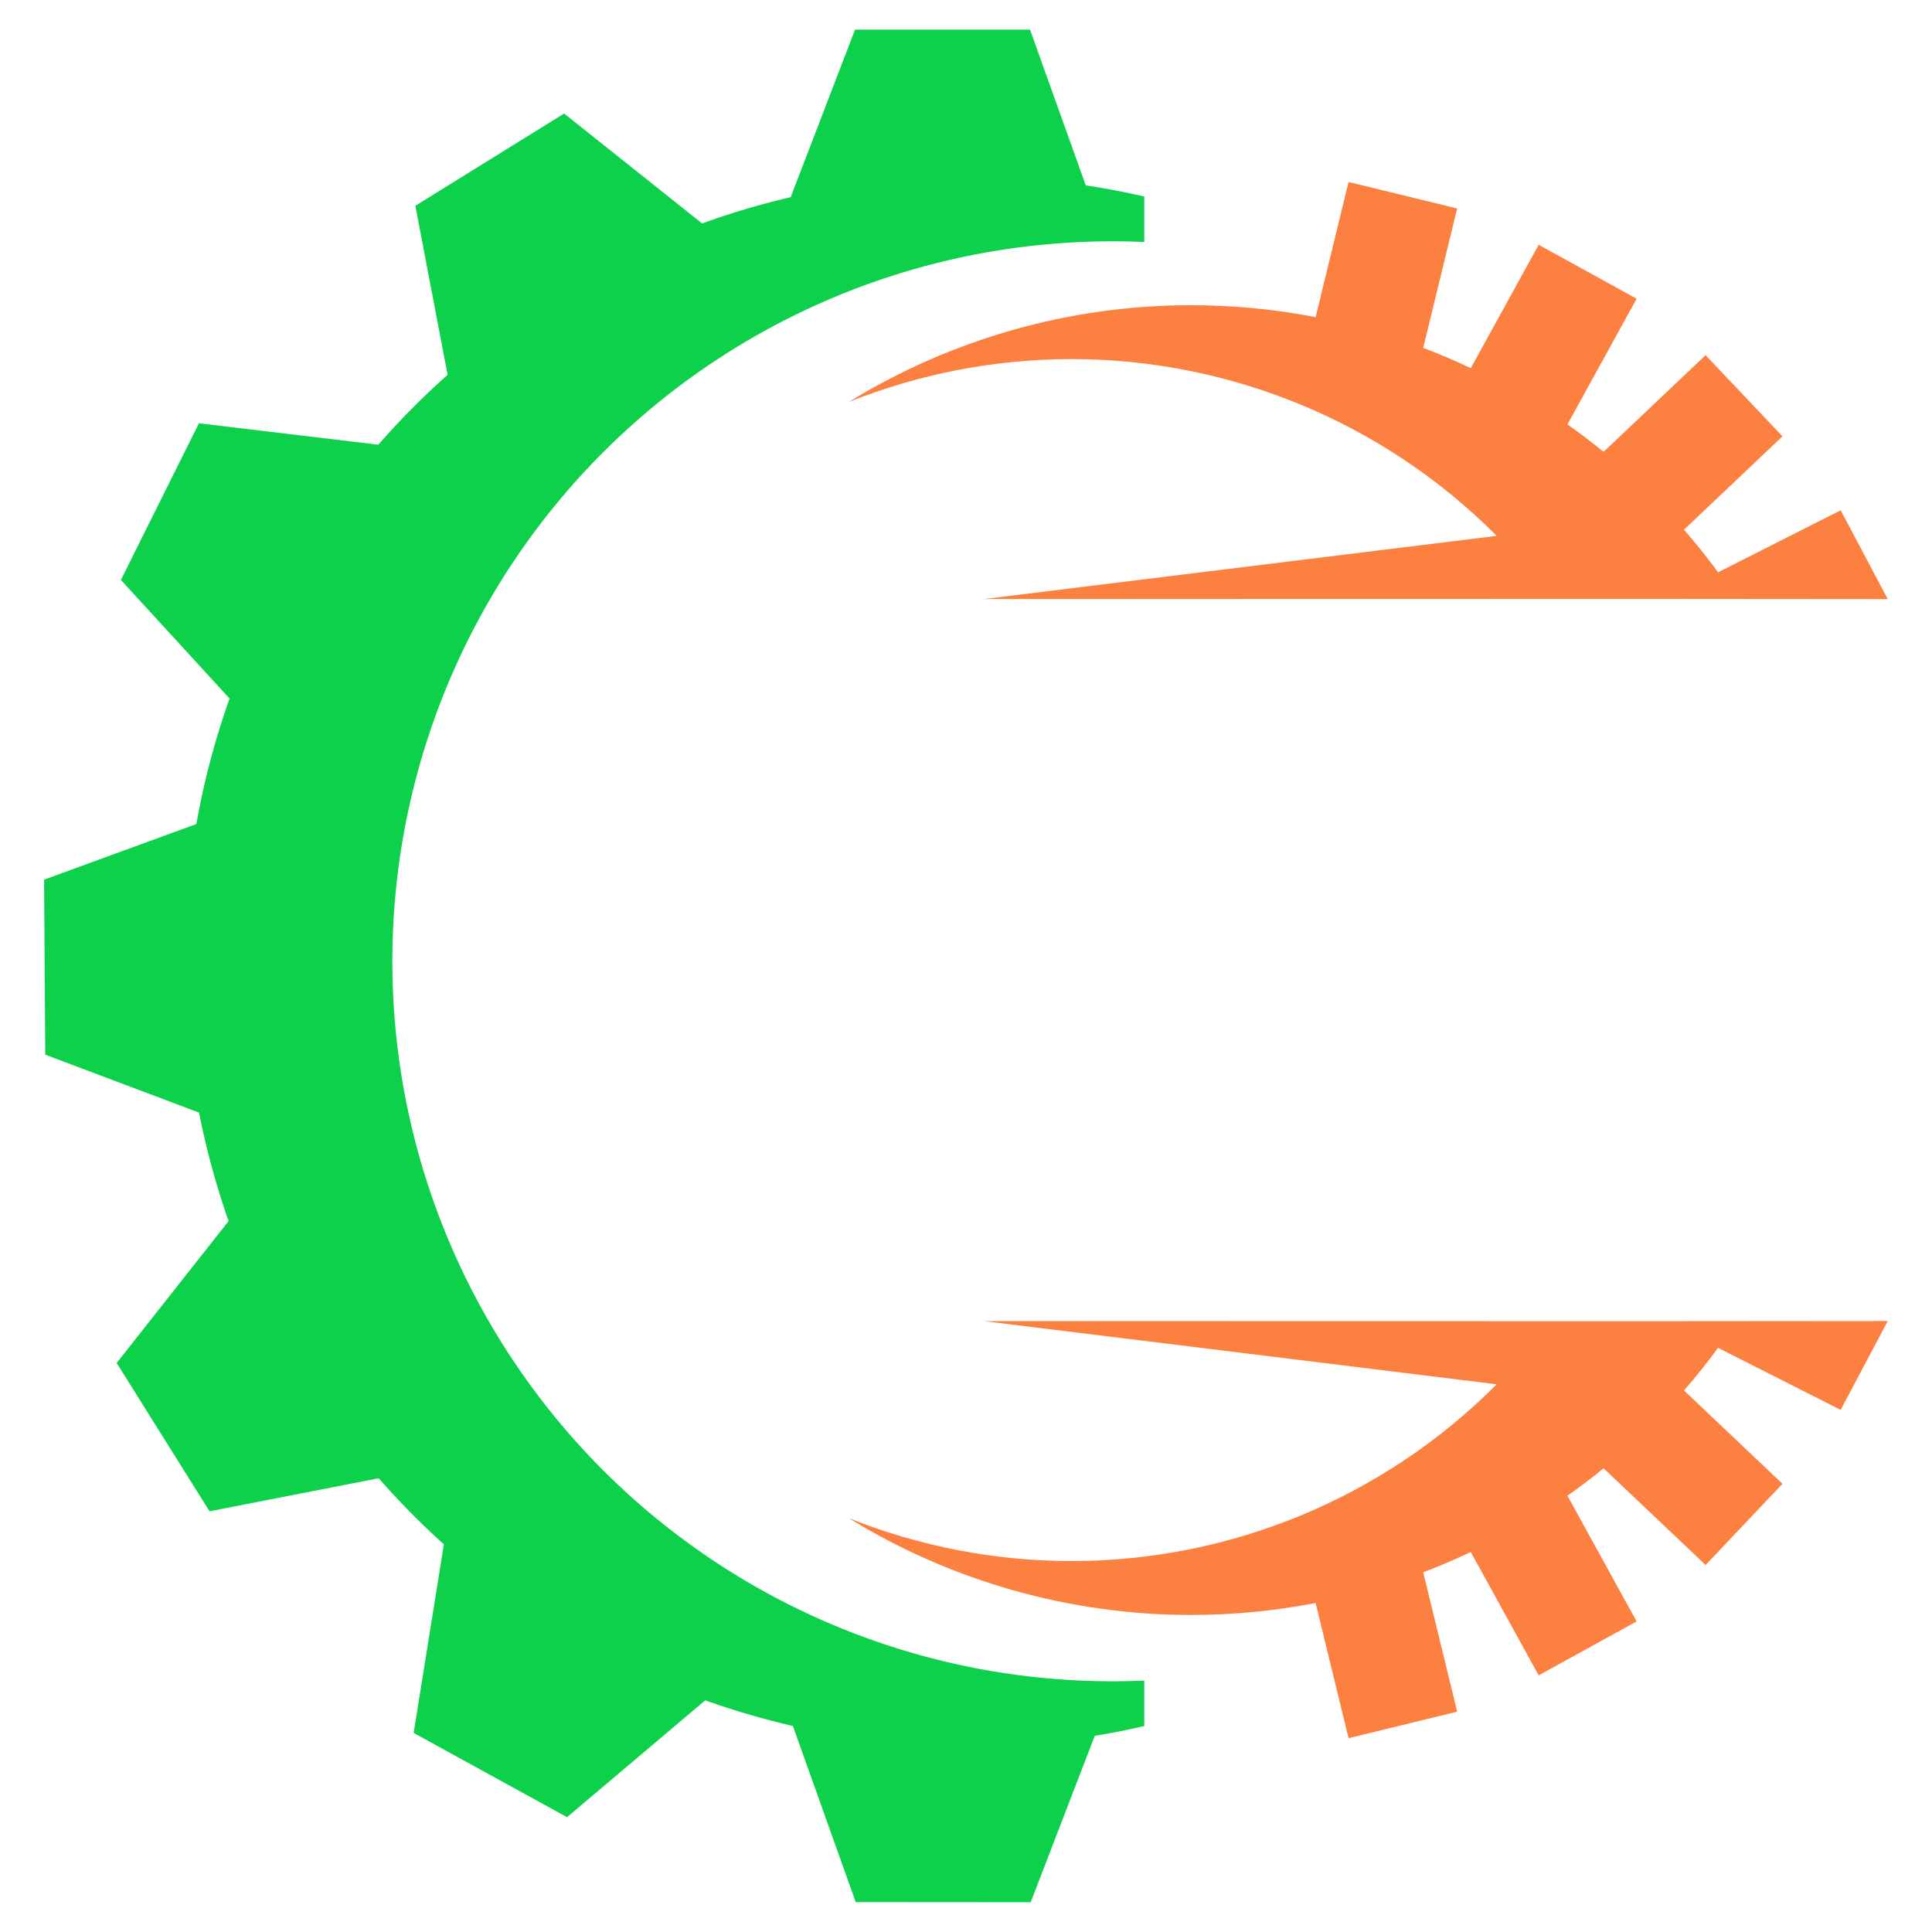 <?xml version="1.0" encoding="UTF-8" standalone="no"?>
<!-- Created with Inkscape (http://www.inkscape.org/) -->

<svg
   width="130"
   height="130"
   viewBox="0 0 34.396 34.396"
   version="1.1"
   id="svg1"
   inkscape:version="1.4.2 (1:1.4.2+202505120738+ebf0e940d0)"
   sodipodi:docname="pre-logo.svg"
   xmlns:inkscape="http://www.inkscape.org/namespaces/inkscape"
   xmlns:sodipodi="http://sodipodi.sourceforge.net/DTD/sodipodi-0.dtd"
   xmlns="http://www.w3.org/2000/svg"
   xmlns:svg="http://www.w3.org/2000/svg">
  <sodipodi:namedview
     id="namedview1"
     pagecolor="#ffffff"
     bordercolor="#000000"
     borderopacity="0.25"
     inkscape:showpageshadow="2"
     inkscape:pageopacity="0.0"
     inkscape:pagecheckerboard="0"
     inkscape:deskcolor="#d1d1d1"
     inkscape:document-units="mm"
     inkscape:zoom="4.0617768"
     inkscape:cx="77.552267"
     inkscape:cy="93.801314"
     inkscape:window-width="1920"
     inkscape:window-height="1008"
     inkscape:window-x="0"
     inkscape:window-y="0"
     inkscape:window-maximized="1"
     inkscape:current-layer="layer1" />
  <defs
     id="defs1" />
  <g
     inkscape:label="Layer 1"
     inkscape:groupmode="layer"
     id="layer1">
    <g
       id="g1"
       transform="translate(0.12,-0.055)">
      <g
         id="g2"
         transform="matrix(1.087,0,0,1.087,-0.058,-0.051)">
        <path
           id="path11"
           style="fill:#fc803f;fill-opacity:1;stroke-width:0.265"
           d="m 30.861,21.734 -3.643,0.003 h -1.535 l -9.626,-0.002 8.399,1.035 c -1.843,1.853 -4.35,2.895 -6.963,2.895 -1.25,-1.3e-4 -2.488,-0.239 -3.649,-0.703 1.686,1.037 3.627,1.586 5.606,1.586 0.692,0 1.375,-0.067 2.041,-0.196 l 0.539,2.214 1.779,-0.434 -0.556,-2.283 c 0.264,-0.1 0.524,-0.211 0.779,-0.332 l 1.112,2.02 1.604,-0.883 -1.133,-2.059 c 0.202,-0.142 0.4,-0.292 0.592,-0.449 l 1.671,1.583 1.259,-1.329 -1.613,-1.529 c 0.195,-0.224 0.381,-0.456 0.558,-0.698 l 2.008,1.016 z" />
        <path
           d="M 13.947,0.583 12.893,3.327 A 12.851,12.851 0 0 0 11.443,3.757 h -5.17e-4 L 9.182,1.957 6.746,3.468 7.274,6.237 A 12.851,12.851 0 0 0 6.139,7.381 L 3.201,7.03 1.923,9.596 3.703,11.538 a 12.851,12.851 0 0 0 -0.544,2.056 l -2.494,0.911 0.019,2.866 2.519,0.949 a 12.851,12.851 0 0 0 0.484,1.777 l -1.833,2.324 1.521,2.429 2.771,-0.541 a 12.851,12.851 0 0 0 1.067,1.082 l -0.495,3.089 2.512,1.38 2.264,-1.914 a 12.851,12.851 0 0 0 1.435,0.42 l 1.029,2.885 2.866,0.002 1.049,-2.725 A 12.851,12.851 0 0 0 18.684,28.367 V 27.622 A 11.792,11.792 0 0 1 18.161,27.634 11.792,11.792 0 0 1 6.369,15.842 11.792,11.792 0 0 1 18.161,4.05 11.792,11.792 0 0 1 18.684,4.061 V 3.316 A 12.851,12.851 0 0 0 17.726,3.134 L 16.813,0.583 Z"
           style="fill:#0dd04b;fill-opacity:1;stroke-width:0.265"
           id="path13" />
        <path
           id="path1"
           style="fill:#fc803f;fill-opacity:1;stroke-width:0.265"
           d="m 30.861,9.91 -3.643,-0.003 h -1.535 l -9.626,0.002 8.399,-1.035 c -1.843,-1.853 -4.35,-2.895 -6.963,-2.895 -1.25,1.3e-4 -2.488,0.239 -3.649,0.703 1.686,-1.037 3.627,-1.586 5.606,-1.586 0.692,0 1.375,0.067 2.041,0.196 l 0.539,-2.214 1.779,0.434 -0.556,2.283 c 0.264,0.1 0.524,0.211 0.779,0.332 l 1.112,-2.02 1.604,0.883 -1.133,2.059 c 0.202,0.142 0.4,0.292 0.592,0.449 l 1.671,-1.583 1.259,1.329 -1.613,1.529 c 0.195,0.224 0.381,0.456 0.558,0.698 l 2.008,-1.016 z" />
      </g>
    </g>
  </g>
</svg>
